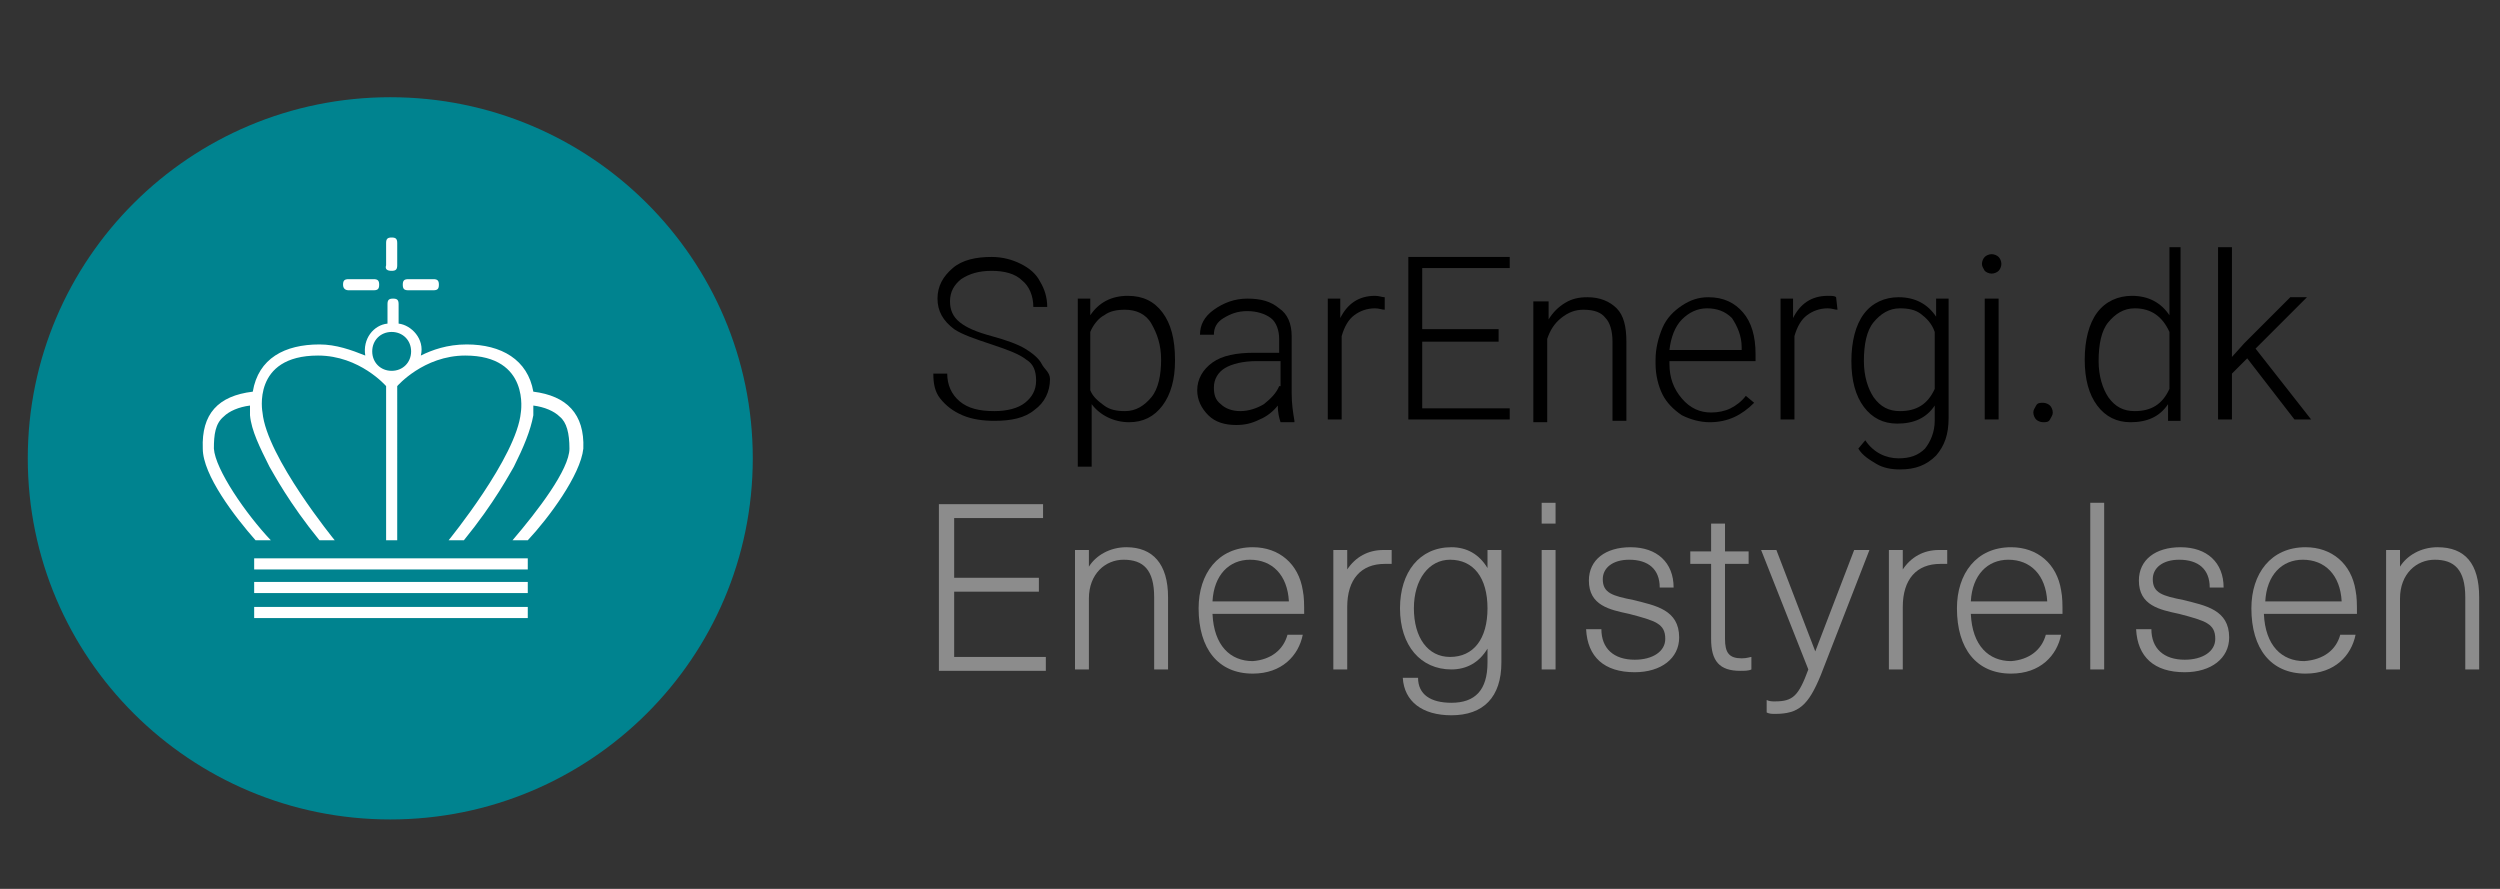 <?xml version="1.0" encoding="UTF-8"?>
<!-- Generator: Adobe Illustrator 26.0.1, SVG Export Plug-In . SVG Version: 6.00 Build 0)  -->
<svg version="1.1" id="logo" xmlns="http://www.w3.org/2000/svg" xmlns:xlink="http://www.w3.org/1999/xlink" x="0px" y="0px" viewBox="0 0 180 64" style="enable-background:new 0 0 180 64;" xml:space="preserve">
<rect x="0" y="0" width="180" height="64" fill="#333333" stroke="none"/>
<style type="text/css">
	.st0{fill:#00838F;}
	.st1{fill:#FFFFFF;}
	.st2{fill:#8C8C8C;}
</style>
<g>
	
		<ellipse id="round_x5F_back_00000003098005204430655230000003370952391289298600_" class="st0" cx="28.1" cy="33" rx="26.1" ry="26"/>
	<g id="crown_x5F_white_00000132071894112362155620000008731062911857875127_">
		<path class="st1" d="M29.4,20.9h1.8c0.3,0,0.4-0.1,0.4-0.4s-0.1-0.4-0.4-0.4h-1.8c-0.3,0-0.4,0.1-0.4,0.4S29.1,20.9,29.4,20.9z     M28.2,19.5c0.3,0,0.4-0.1,0.4-0.4v-1.6c0-0.3-0.1-0.4-0.4-0.4s-0.4,0.1-0.4,0.4v1.6C27.7,19.4,27.9,19.5,28.2,19.5z M25.1,20.9    h1.8c0.3,0,0.4-0.1,0.4-0.4s-0.1-0.4-0.4-0.4h-1.8c-0.3,0-0.4,0.1-0.4,0.4S24.9,20.9,25.1,20.9z M18.3,43.7H38v0.8H18.3V43.7z     M18.3,41.9H38v0.8H18.3V41.9z M18.3,40.6V41H38v-0.8H18.3V40.6z M19.5,38.9c-1.8-1.9-4-5.1-4.1-6.6c0-1,0.1-1.8,0.7-2.3    c0.4-0.4,1.1-0.7,1.9-0.8v0.7c0.1,1.1,0.7,2.3,1.4,3.7c0.3,0.5,1.4,2.6,3.6,5.3h1.1c0,0-4.9-6-5.2-9.2c0,0-0.8-4.1,4-4.1    c3,0,4.9,2.2,4.9,2.2v11.1h0.8V27.8c0,0,1.9-2.2,4.9-2.2c4.7,0,4,4.1,4,4.1c-0.3,3.2-5.2,9.2-5.2,9.2h1.1c2.2-2.7,3.3-4.8,3.6-5.3    c0.7-1.4,1.2-2.6,1.4-3.7v-0.7c0.8,0.1,1.5,0.4,1.9,0.8c0.5,0.4,0.7,1.2,0.7,2.3c0,1.5-2.3,4.5-4.1,6.6H38c1.5-1.6,3.8-4.7,4-6.6    c0.1-2.5-1.2-3.8-3.6-4.1c-0.4-2.3-2.3-3.4-4.8-3.4c-1.4,0-2.5,0.4-3.3,0.8c0.3-1.2-0.7-2.2-1.6-2.3v-1.4c0-0.3-0.1-0.4-0.4-0.4    s-0.4,0.1-0.4,0.4v1.4c-1,0.1-1.8,1.1-1.6,2.3c-1-0.4-2.1-0.8-3.3-0.8c-2.5,0-4.4,1-4.8,3.4c-2.5,0.3-3.7,1.6-3.6,4.1    c0,1.9,2.3,4.9,3.8,6.6L19.5,38.9L19.5,38.9z M28.2,23.9c0.8,0,1.4,0.6,1.4,1.4s-0.6,1.4-1.4,1.4s-1.4-0.6-1.4-1.4    S27.4,23.9,28.2,23.9z"/>
	</g>
	<g>
		<path d="M75.6,27.3c0,0.9-0.4,1.7-1.1,2.2c-0.7,0.6-1.7,0.8-2.9,0.8c-0.8,0-1.6-0.1-2.3-0.4c-0.7-0.3-1.2-0.7-1.6-1.2    s-0.5-1.1-0.5-1.8h1c0,0.8,0.3,1.5,0.9,2s1.4,0.7,2.5,0.7c0.9,0,1.7-0.2,2.2-0.6s0.8-0.9,0.8-1.6s-0.2-1.2-0.7-1.5    c-0.5-0.4-1.3-0.7-2.5-1.1s-2.1-0.7-2.7-1.1c-0.8-0.6-1.2-1.3-1.2-2.2c0-0.9,0.4-1.6,1.1-2.2s1.7-0.8,2.8-0.8    c0.8,0,1.5,0.2,2.1,0.5s1.1,0.7,1.4,1.3c0.3,0.5,0.5,1.1,0.5,1.8h-1c0-0.8-0.3-1.5-0.8-1.9c-0.5-0.5-1.3-0.7-2.2-0.7    c-0.9,0-1.6,0.2-2.2,0.6c-0.5,0.4-0.8,0.9-0.8,1.6c0,0.6,0.2,1.1,0.7,1.5s1.2,0.7,2.3,1c1.1,0.3,1.9,0.6,2.4,0.9s1,0.7,1.2,1.1    S75.6,26.8,75.6,27.3z"/>
		<path d="M83.7,22.5c-0.6-0.8-1.4-1.2-2.5-1.2c-1.2,0-2.1,0.5-2.7,1.4v-1.2h-0.9v12.1h1v-4.5c0.6,0.8,1.6,1.3,2.7,1.3    c1,0,1.8-0.4,2.4-1.2s0.9-1.9,0.9-3.2v-0.1C84.6,24.4,84.3,23.3,83.7,22.5z M82.9,28.6c-0.5,0.6-1.1,1-1.9,1    c-0.6,0-1.1-0.1-1.5-0.4s-0.8-0.6-1-1.1v-4.2c0.2-0.5,0.6-1,1-1.2c0.4-0.3,0.9-0.4,1.5-0.4c0.8,0,1.5,0.3,1.9,1s0.7,1.5,0.7,2.6    C83.6,27,83.4,28,82.9,28.6z"/>
		<path d="M93,28.3v-4.1c0-0.9-0.3-1.6-0.9-2c-0.6-0.5-1.3-0.7-2.3-0.7c-0.9,0-1.7,0.3-2.4,0.8s-1,1.1-1,1.8h1    c0-0.5,0.2-0.9,0.7-1.2s1-0.5,1.7-0.5s1.3,0.2,1.7,0.5s0.6,0.9,0.6,1.5v1h-1.8c-1.3,0-2.3,0.2-3,0.7s-1.1,1.2-1.1,2    c0,0.7,0.3,1.3,0.8,1.8s1.2,0.7,2,0.7c0.6,0,1.1-0.1,1.7-0.4c0.5-0.2,1-0.6,1.3-1c0,0.5,0.1,0.9,0.2,1.2h1v-0.1    C93.1,29.7,93,29.1,93,28.3z M92.1,27.8c-0.2,0.5-0.6,0.9-1.1,1.3c-0.5,0.3-1.1,0.5-1.7,0.5s-1.1-0.2-1.4-0.5    c-0.4-0.3-0.5-0.7-0.5-1.2c0-0.6,0.3-1.1,0.8-1.4s1.3-0.5,2.3-0.5h1.7v1.8H92.1z"/>
		<path d="M99.7,21.4v0.9c-0.2,0-0.4-0.1-0.7-0.1c-0.6,0-1.1,0.2-1.5,0.5s-0.7,0.8-0.9,1.5v6h-1v-8.7h0.9v1.4c0.5-1,1.3-1.6,2.5-1.6    C99.3,21.3,99.5,21.4,99.7,21.4z"/>
		<path d="M107.9,24.6h-5.5v4.8h6.3v0.8h-7.3V18.5h7.3v0.8h-6.3v4.4h5.5V24.6z"/>
		<path d="M111.5,21.5V23c0.3-0.5,0.7-0.9,1.2-1.2c0.5-0.3,1-0.4,1.6-0.4c0.9,0,1.6,0.3,2.1,0.8s0.7,1.3,0.7,2.4v5.7h-1v-5.7    c0-0.8-0.2-1.4-0.5-1.7c-0.3-0.4-0.8-0.6-1.6-0.6c-0.6,0-1.1,0.2-1.6,0.6s-0.8,0.9-1,1.5v6h-1v-8.7h1.1V21.5z"/>
		<path d="M123.1,30.4c-0.7,0-1.4-0.2-2-0.5c-0.6-0.4-1.1-0.9-1.4-1.5s-0.5-1.4-0.5-2.2v-0.3c0-0.8,0.2-1.6,0.5-2.3s0.8-1.2,1.4-1.6    s1.2-0.6,1.9-0.6c1.1,0,1.9,0.4,2.5,1.1s0.9,1.7,0.9,3V26h-6.2v0.2c0,1,0.3,1.8,0.9,2.5s1.3,1,2.1,1c0.5,0,1-0.1,1.4-0.3    s0.8-0.5,1.1-0.9l0.6,0.5C125.4,29.9,124.4,30.4,123.1,30.4z M122.9,22.2c-0.7,0-1.3,0.3-1.8,0.8s-0.8,1.3-0.9,2.2h5.2V25    c0-0.8-0.3-1.5-0.7-2.1C124.2,22.4,123.6,22.2,122.9,22.2z"/>
		<path d="M132.3,22.3c-0.2,0-0.4-0.1-0.7-0.1c-0.6,0-1.1,0.2-1.5,0.5s-0.7,0.8-0.9,1.5v6h-1v-8.7h0.9v1.4c0.5-1,1.3-1.6,2.5-1.6    c0.3,0,0.5,0,0.6,0.1L132.3,22.3z"/>
		<path d="M139.4,21.5v1.3c-0.6-0.9-1.5-1.4-2.7-1.4c-1,0-1.9,0.4-2.5,1.2c-0.6,0.8-0.9,2-0.9,3.4s0.3,2.5,0.9,3.3    c0.6,0.8,1.4,1.2,2.4,1.2c1.2,0,2.1-0.4,2.7-1.3v1.1c0,0.8-0.3,1.5-0.7,2c-0.5,0.5-1.1,0.7-1.9,0.7c-0.9,0-1.8-0.4-2.4-1.3    l-0.5,0.6c0.3,0.5,0.8,0.8,1.3,1.1s1.1,0.4,1.7,0.4c1.1,0,1.9-0.3,2.6-1c0.6-0.7,0.9-1.5,0.9-2.7v-8.6    C140.3,21.5,139.4,21.5,139.4,21.5z M139.3,28c-0.5,1.1-1.3,1.6-2.5,1.6c-0.8,0-1.4-0.3-1.9-1c-0.4-0.6-0.7-1.5-0.7-2.6    c0-1.2,0.2-2.2,0.7-2.8c0.5-0.6,1.1-1,1.9-1c0.6,0,1.1,0.1,1.5,0.4s0.8,0.7,1,1.3V28z"/>
		<g>
			<rect x="142.9" y="21.5" width="1" height="8.7"/>
			<path d="M143.9,18.5c-0.1-0.1-0.3-0.2-0.5-0.2s-0.4,0.1-0.5,0.2s-0.2,0.3-0.2,0.5s0.1,0.3,0.2,0.5c0.1,0.1,0.3,0.2,0.5,0.2     s0.4-0.1,0.5-0.2s0.2-0.3,0.2-0.5C144.1,18.8,144,18.6,143.9,18.5z"/>
		</g>
		<path d="M146.4,29.7c0-0.2,0.1-0.3,0.2-0.5s0.3-0.2,0.5-0.2s0.4,0.1,0.5,0.2s0.2,0.3,0.2,0.5s-0.1,0.3-0.2,0.5s-0.3,0.2-0.5,0.2    s-0.4-0.1-0.5-0.2S146.4,29.9,146.4,29.7z"/>
		<path d="M156.2,17.8v4.9c-0.6-0.9-1.5-1.4-2.7-1.4c-1,0-1.9,0.4-2.5,1.2c-0.6,0.8-0.9,2-0.9,3.4s0.3,2.5,0.9,3.3    c0.6,0.8,1.4,1.2,2.4,1.2c1.2,0,2.1-0.4,2.7-1.3v1.2h0.9V17.8H156.2z M156.2,28c-0.5,1.1-1.3,1.6-2.5,1.6c-0.8,0-1.4-0.3-1.9-1    c-0.4-0.6-0.7-1.5-0.7-2.6c0-1.2,0.2-2.2,0.7-2.8c0.5-0.6,1.1-1,1.9-1c1.2,0,2,0.6,2.5,1.7V28z"/>
		<path d="M161.8,25.8l-1.1,1.1v3.3h-1V17.8h1v7.9l0.9-1l3.3-3.3h1.2l-3.7,3.7l4,5.1h-1.2L161.8,25.8z"/>
	</g>
	<g>
		<path class="st2" d="M68.7,37.2v4.4h6.1v1h-6.1v4.7h6.6v1h-7.7v-12h7.5v1h-6.4V37.2z"/>
		<path class="st2" d="M84.1,43v5.2h-1V43c0-2-0.8-2.7-2.2-2.7c-1.3,0-2.5,1-2.5,2.8v5.1h-1v-8.6h1v1.2l0,0c0.5-0.8,1.5-1.4,2.7-1.4    C83,39.4,84.1,40.6,84.1,43z"/>
		<path class="st2" d="M92.7,45.7h1.1c-0.3,1.5-1.5,2.8-3.6,2.8c-2.5,0-3.9-1.8-3.9-4.7c0-2.5,1.4-4.4,3.9-4.4    c1.9,0,3.3,1.2,3.6,3.1c0.1,0.5,0.1,1,0.1,1.7h-6.6c0.1,2.3,1.3,3.4,2.9,3.4C91.5,47.5,92.4,46.8,92.7,45.7z M87.3,43.3h5.5    c-0.1-1.9-1.2-3-2.8-3C88.5,40.3,87.4,41.4,87.3,43.3z"/>
		<path class="st2" d="M100.2,39.6v1c-0.1,0-0.4,0-0.5,0c-1.7,0-2.7,1.1-2.7,3.1v4.5h-1v-8.6h1V41l0,0c0.6-0.9,1.5-1.4,2.6-1.4    C99.8,39.6,100,39.6,100.2,39.6z"/>
		<path class="st2" d="M107.1,40.9L107.1,40.9v-1.3h1v8.1c0,2.5-1.3,3.8-3.6,3.8c-2.1,0-3.4-1-3.5-2.7h1.1c0,1.2,0.9,1.8,2.4,1.8    c1.7,0,2.6-0.9,2.6-2.9v-1l0,0c-0.6,1-1.5,1.5-2.6,1.5c-2.2,0-3.7-1.7-3.7-4.4c0-2.6,1.4-4.4,3.7-4.4    C105.6,39.4,106.5,39.9,107.1,40.9z M101.8,43.8c0,2.1,1,3.5,2.6,3.5c1.7,0,2.7-1.3,2.7-3.5s-1-3.5-2.7-3.5    C102.9,40.3,101.8,41.7,101.8,43.8z"/>
		<path class="st2" d="M111,37.7v-1.5h1v1.5H111z M111,48.2v-8.6h1v8.6C112,48.2,111,48.2,111,48.2z"/>
		<path class="st2" d="M120.5,42.3h-1c0-1.3-0.8-2-2.2-2c-1.2,0-1.9,0.6-1.9,1.4c0,1,0.7,1.2,2.2,1.5c1.6,0.4,3.3,0.7,3.3,2.7    c0,1.5-1.3,2.5-3.2,2.5c-2.2,0-3.4-1.1-3.5-3.1h1.1c0,1.4,0.9,2.2,2.4,2.2c1.3,0,2.2-0.6,2.2-1.5c0-1.1-0.7-1.3-2.6-1.8    c-1.4-0.3-2.9-0.6-2.9-2.4c0-1.5,1.2-2.4,3-2.4C119.3,39.4,120.5,40.5,120.5,42.3z"/>
		<path class="st2" d="M126.1,47.3v0.9c-0.2,0.1-0.5,0.1-0.8,0.1c-1.5,0-2.1-0.7-2.1-2.3v-5.4h-1.5v-0.9h1.5v-2h1v2h1.7v0.9h-1.7V46    c0,1,0.3,1.4,1.2,1.4C125.8,47.4,126,47.3,126.1,47.3z"/>
		<path class="st2" d="M131.1,48.6c-0.9,2.2-1.6,2.8-3.3,2.8c-0.2,0-0.4,0-0.6-0.1v-0.9c0.2,0.1,0.4,0.1,0.6,0.1    c1.3,0,1.7-0.4,2.4-2.3l-3.4-8.6h1.1l2.8,7.3l0,0l2.8-7.3h1.1L131.1,48.6z"/>
		<path class="st2" d="M140.2,39.6v1c-0.1,0-0.4,0-0.5,0c-1.7,0-2.7,1.1-2.7,3.1v4.5h-1v-8.6h1V41l0,0c0.6-0.9,1.5-1.4,2.6-1.4    C139.9,39.6,140.1,39.6,140.2,39.6z"/>
		<path class="st2" d="M147.3,45.7h1.1c-0.3,1.5-1.5,2.8-3.6,2.8c-2.5,0-3.9-1.8-3.9-4.7c0-2.5,1.4-4.4,3.9-4.4    c1.9,0,3.3,1.2,3.6,3.1c0.1,0.5,0.1,1,0.1,1.7h-6.6c0.1,2.3,1.3,3.4,2.9,3.4C146.1,47.5,147,46.8,147.3,45.7z M141.9,43.3h5.5    c-0.1-1.9-1.2-3-2.8-3C143.1,40.3,142,41.4,141.9,43.3z"/>
		<path class="st2" d="M150.5,48.2v-12h1v12H150.5z"/>
		<path class="st2" d="M160.1,42.3h-1c0-1.3-0.8-2-2.2-2c-1.2,0-1.9,0.6-1.9,1.4c0,1,0.7,1.2,2.2,1.5c1.6,0.4,3.3,0.7,3.3,2.7    c0,1.5-1.3,2.5-3.2,2.5c-2.2,0-3.4-1.1-3.5-3.1h1.1c0,1.4,0.9,2.2,2.4,2.2c1.3,0,2.2-0.6,2.2-1.5c0-1.1-0.7-1.3-2.6-1.8    c-1.4-0.3-2.9-0.6-2.9-2.4c0-1.5,1.2-2.4,3-2.4C158.9,39.4,160.1,40.5,160.1,42.3z"/>
		<path class="st2" d="M168.5,45.7h1.1c-0.3,1.5-1.5,2.8-3.6,2.8c-2.5,0-3.9-1.8-3.9-4.7c0-2.5,1.4-4.4,3.9-4.4    c1.9,0,3.3,1.2,3.6,3.1c0.1,0.5,0.1,1,0.1,1.7H163c0.1,2.3,1.3,3.4,2.9,3.4C167.3,47.5,168.2,46.8,168.5,45.7z M163.1,43.3h5.5    c-0.1-1.9-1.2-3-2.8-3C164.3,40.3,163.2,41.4,163.1,43.3z"/>
		<path class="st2" d="M178.5,43v5.2h-1V43c0-2-0.8-2.7-2.2-2.7c-1.3,0-2.5,1-2.5,2.8v5.1h-1v-8.6h1v1.2l0,0    c0.5-0.8,1.5-1.4,2.7-1.4C177.5,39.4,178.5,40.6,178.5,43z"/>
	</g>
</g>
</svg>
